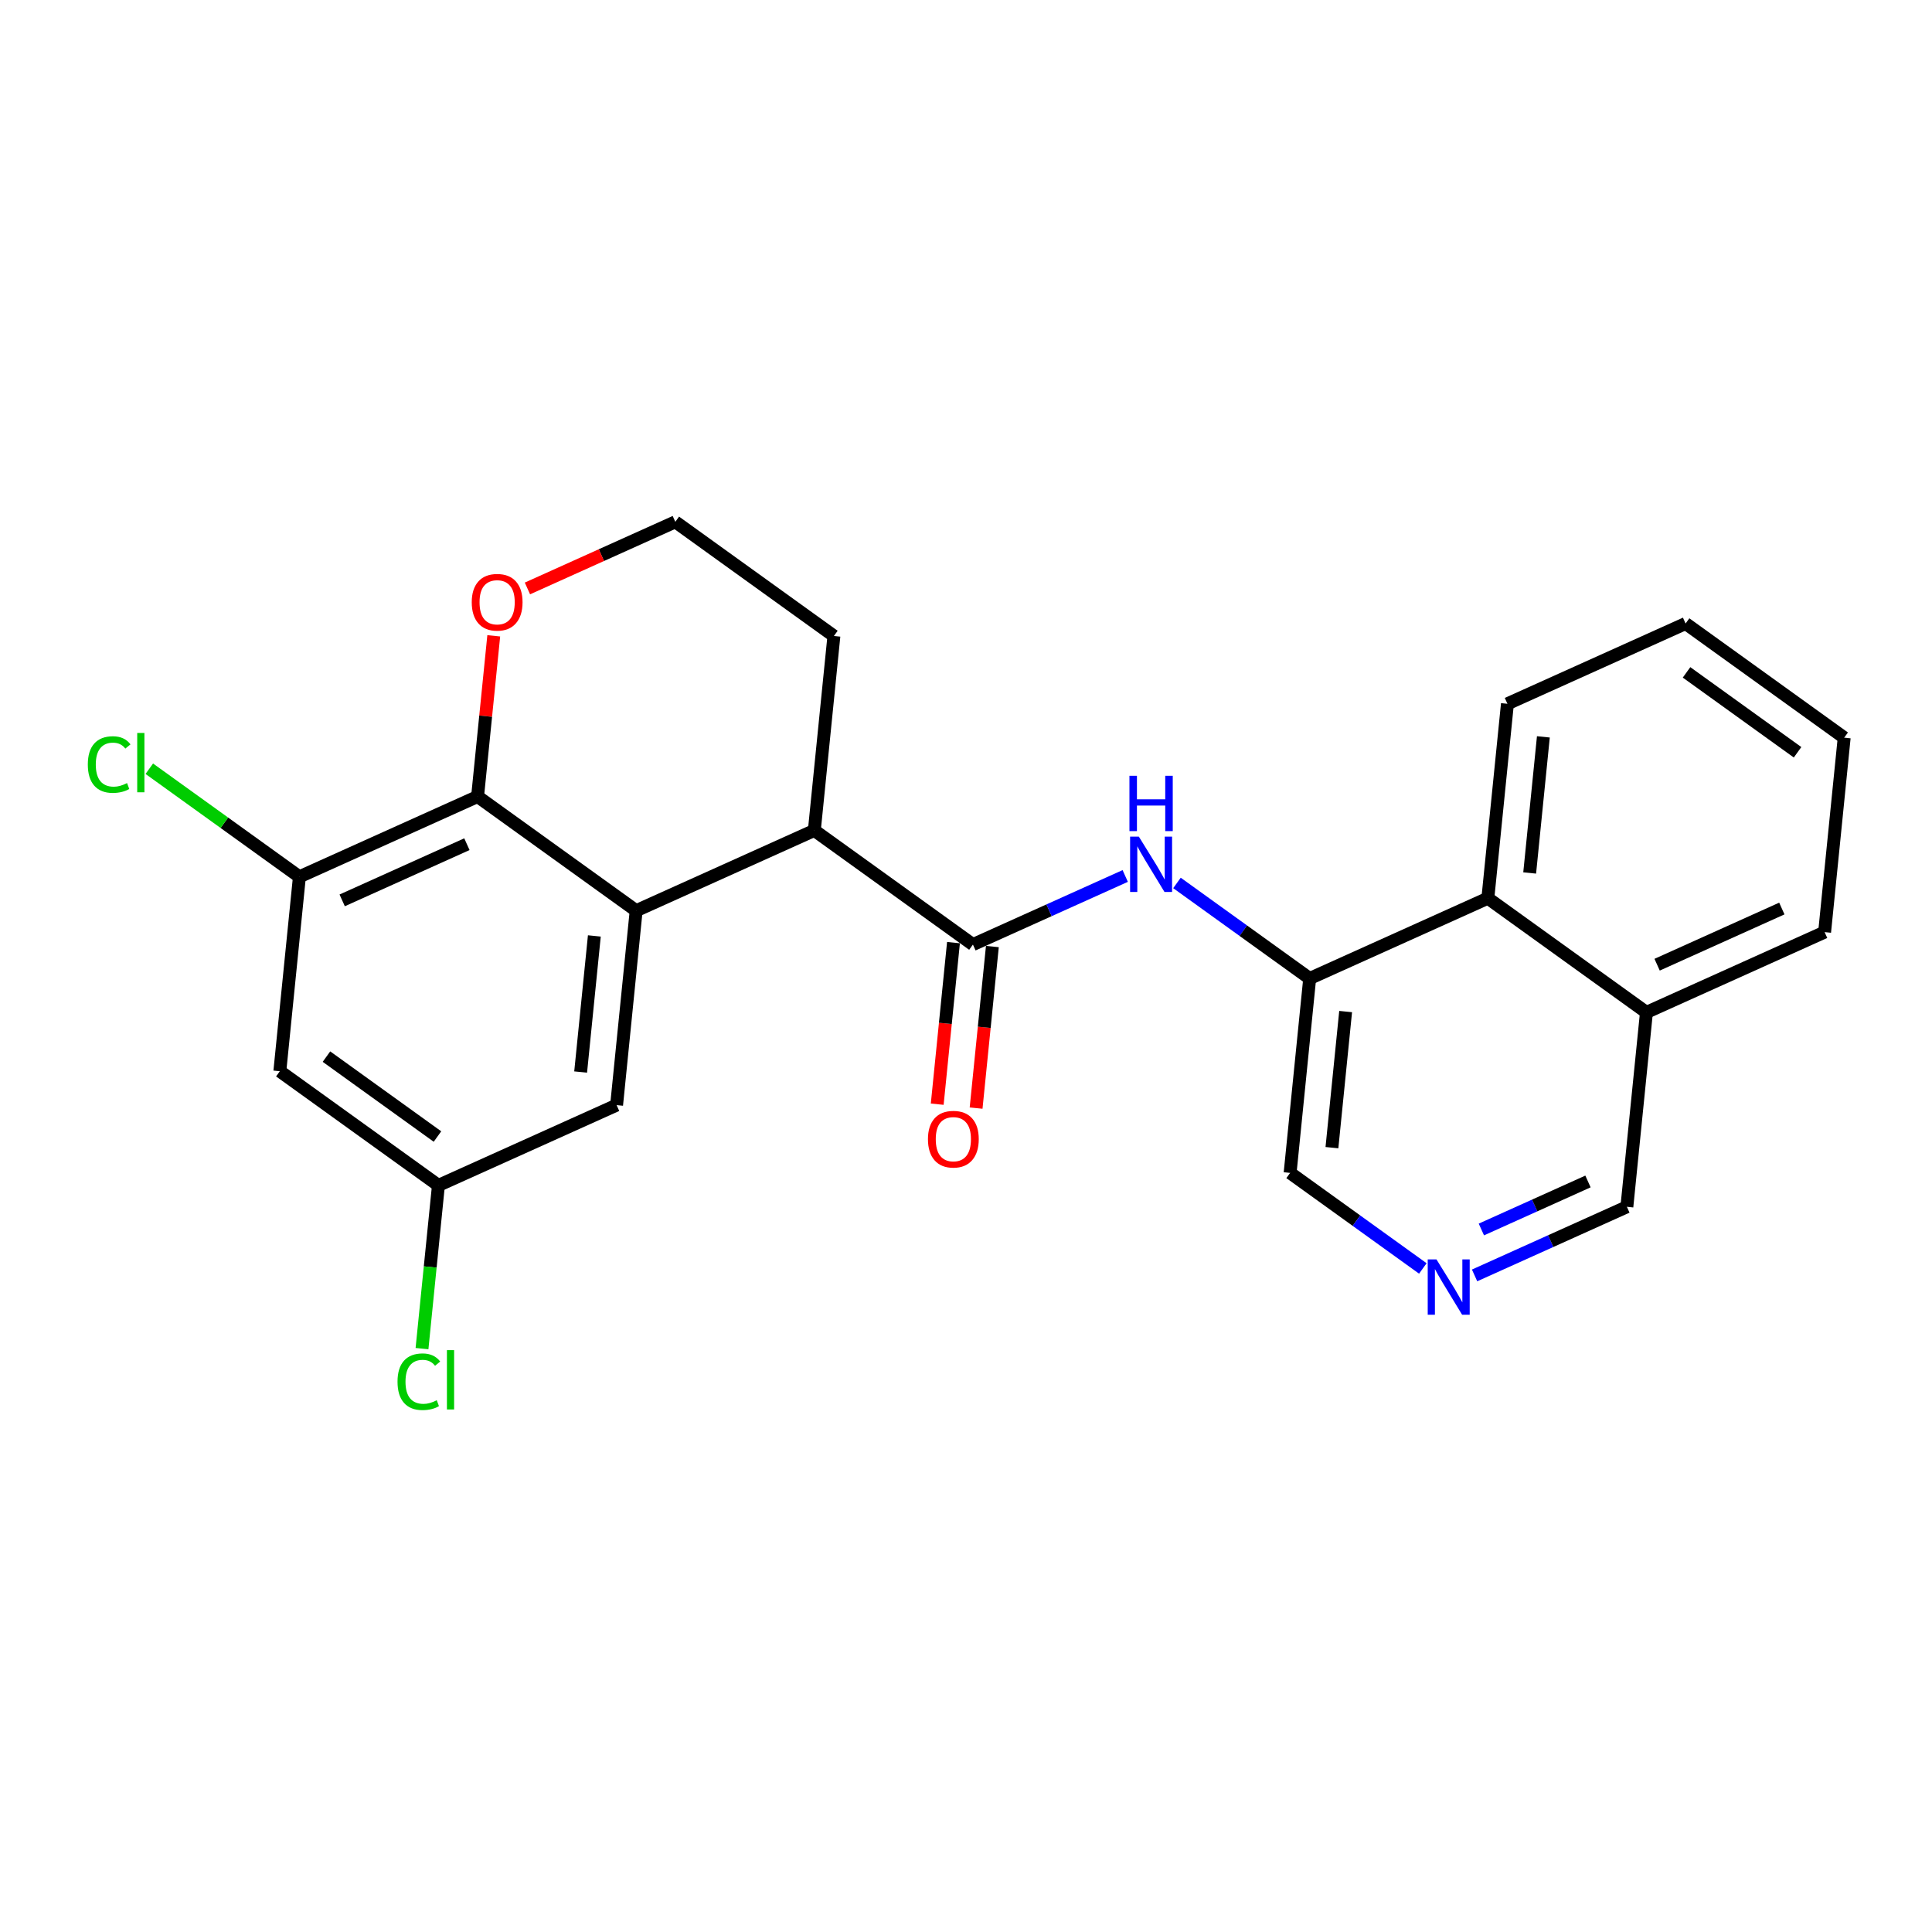 <?xml version='1.0' encoding='iso-8859-1'?>
<svg version='1.1' baseProfile='full'
              xmlns='http://www.w3.org/2000/svg'
                      xmlns:rdkit='http://www.rdkit.org/xml'
                      xmlns:xlink='http://www.w3.org/1999/xlink'
                  xml:space='preserve'
width='300px' height='300px' viewBox='0 0 300 300'>
<!-- END OF HEADER -->
<rect style='opacity:1.0;fill:#FFFFFF;stroke:none' width='300' height='300' x='0' y='0'> </rect>
<rect style='opacity:1.0;fill:#FFFFFF;stroke:none' width='300' height='300' x='0' y='0'> </rect>
<path class='bond-0 atom-0 atom-1' d='M 151.569,172.065 L 152.832,159.522' style='fill:none;fill-rule:evenodd;stroke:#FF0000;stroke-width:2.0px;stroke-linecap:butt;stroke-linejoin:miter;stroke-opacity:1' />
<path class='bond-0 atom-0 atom-1' d='M 152.832,159.522 L 154.095,146.978' style='fill:none;fill-rule:evenodd;stroke:#000000;stroke-width:2.0px;stroke-linecap:butt;stroke-linejoin:miter;stroke-opacity:1' />
<path class='bond-0 atom-0 atom-1' d='M 145.531,171.457 L 146.794,158.914' style='fill:none;fill-rule:evenodd;stroke:#FF0000;stroke-width:2.0px;stroke-linecap:butt;stroke-linejoin:miter;stroke-opacity:1' />
<path class='bond-0 atom-0 atom-1' d='M 146.794,158.914 L 148.056,146.37' style='fill:none;fill-rule:evenodd;stroke:#000000;stroke-width:2.0px;stroke-linecap:butt;stroke-linejoin:miter;stroke-opacity:1' />
<path class='bond-1 atom-1 atom-2' d='M 151.076,146.674 L 162.9,141.347' style='fill:none;fill-rule:evenodd;stroke:#000000;stroke-width:2.0px;stroke-linecap:butt;stroke-linejoin:miter;stroke-opacity:1' />
<path class='bond-1 atom-1 atom-2' d='M 162.9,141.347 L 174.724,136.021' style='fill:none;fill-rule:evenodd;stroke:#0000FF;stroke-width:2.0px;stroke-linecap:butt;stroke-linejoin:miter;stroke-opacity:1' />
<path class='bond-12 atom-1 atom-13' d='M 151.076,146.674 L 126.449,128.947' style='fill:none;fill-rule:evenodd;stroke:#000000;stroke-width:2.0px;stroke-linecap:butt;stroke-linejoin:miter;stroke-opacity:1' />
<path class='bond-2 atom-2 atom-3' d='M 182.758,137.103 L 193.063,144.52' style='fill:none;fill-rule:evenodd;stroke:#0000FF;stroke-width:2.0px;stroke-linecap:butt;stroke-linejoin:miter;stroke-opacity:1' />
<path class='bond-2 atom-2 atom-3' d='M 193.063,144.52 L 203.367,151.938' style='fill:none;fill-rule:evenodd;stroke:#000000;stroke-width:2.0px;stroke-linecap:butt;stroke-linejoin:miter;stroke-opacity:1' />
<path class='bond-3 atom-3 atom-4' d='M 203.367,151.938 L 200.328,182.129' style='fill:none;fill-rule:evenodd;stroke:#000000;stroke-width:2.0px;stroke-linecap:butt;stroke-linejoin:miter;stroke-opacity:1' />
<path class='bond-3 atom-3 atom-4' d='M 208.95,157.074 L 206.822,178.208' style='fill:none;fill-rule:evenodd;stroke:#000000;stroke-width:2.0px;stroke-linecap:butt;stroke-linejoin:miter;stroke-opacity:1' />
<path class='bond-24 atom-12 atom-3' d='M 231.033,139.474 L 203.367,151.938' style='fill:none;fill-rule:evenodd;stroke:#000000;stroke-width:2.0px;stroke-linecap:butt;stroke-linejoin:miter;stroke-opacity:1' />
<path class='bond-4 atom-4 atom-5' d='M 200.328,182.129 L 210.633,189.546' style='fill:none;fill-rule:evenodd;stroke:#000000;stroke-width:2.0px;stroke-linecap:butt;stroke-linejoin:miter;stroke-opacity:1' />
<path class='bond-4 atom-4 atom-5' d='M 210.633,189.546 L 220.937,196.964' style='fill:none;fill-rule:evenodd;stroke:#0000FF;stroke-width:2.0px;stroke-linecap:butt;stroke-linejoin:miter;stroke-opacity:1' />
<path class='bond-5 atom-5 atom-6' d='M 228.972,198.046 L 240.796,192.719' style='fill:none;fill-rule:evenodd;stroke:#0000FF;stroke-width:2.0px;stroke-linecap:butt;stroke-linejoin:miter;stroke-opacity:1' />
<path class='bond-5 atom-5 atom-6' d='M 240.796,192.719 L 252.62,187.392' style='fill:none;fill-rule:evenodd;stroke:#000000;stroke-width:2.0px;stroke-linecap:butt;stroke-linejoin:miter;stroke-opacity:1' />
<path class='bond-5 atom-5 atom-6' d='M 230.027,190.915 L 238.304,187.186' style='fill:none;fill-rule:evenodd;stroke:#0000FF;stroke-width:2.0px;stroke-linecap:butt;stroke-linejoin:miter;stroke-opacity:1' />
<path class='bond-5 atom-5 atom-6' d='M 238.304,187.186 L 246.58,183.457' style='fill:none;fill-rule:evenodd;stroke:#000000;stroke-width:2.0px;stroke-linecap:butt;stroke-linejoin:miter;stroke-opacity:1' />
<path class='bond-6 atom-6 atom-7' d='M 252.62,187.392 L 255.659,157.202' style='fill:none;fill-rule:evenodd;stroke:#000000;stroke-width:2.0px;stroke-linecap:butt;stroke-linejoin:miter;stroke-opacity:1' />
<path class='bond-7 atom-7 atom-8' d='M 255.659,157.202 L 283.325,144.738' style='fill:none;fill-rule:evenodd;stroke:#000000;stroke-width:2.0px;stroke-linecap:butt;stroke-linejoin:miter;stroke-opacity:1' />
<path class='bond-7 atom-7 atom-8' d='M 257.316,149.799 L 276.682,141.075' style='fill:none;fill-rule:evenodd;stroke:#000000;stroke-width:2.0px;stroke-linecap:butt;stroke-linejoin:miter;stroke-opacity:1' />
<path class='bond-26 atom-12 atom-7' d='M 231.033,139.474 L 255.659,157.202' style='fill:none;fill-rule:evenodd;stroke:#000000;stroke-width:2.0px;stroke-linecap:butt;stroke-linejoin:miter;stroke-opacity:1' />
<path class='bond-8 atom-8 atom-9' d='M 283.325,144.738 L 286.364,114.547' style='fill:none;fill-rule:evenodd;stroke:#000000;stroke-width:2.0px;stroke-linecap:butt;stroke-linejoin:miter;stroke-opacity:1' />
<path class='bond-9 atom-9 atom-10' d='M 286.364,114.547 L 261.737,96.82' style='fill:none;fill-rule:evenodd;stroke:#000000;stroke-width:2.0px;stroke-linecap:butt;stroke-linejoin:miter;stroke-opacity:1' />
<path class='bond-9 atom-9 atom-10' d='M 279.124,116.814 L 261.886,104.405' style='fill:none;fill-rule:evenodd;stroke:#000000;stroke-width:2.0px;stroke-linecap:butt;stroke-linejoin:miter;stroke-opacity:1' />
<path class='bond-10 atom-10 atom-11' d='M 261.737,96.82 L 234.072,109.284' style='fill:none;fill-rule:evenodd;stroke:#000000;stroke-width:2.0px;stroke-linecap:butt;stroke-linejoin:miter;stroke-opacity:1' />
<path class='bond-11 atom-11 atom-12' d='M 234.072,109.284 L 231.033,139.474' style='fill:none;fill-rule:evenodd;stroke:#000000;stroke-width:2.0px;stroke-linecap:butt;stroke-linejoin:miter;stroke-opacity:1' />
<path class='bond-11 atom-11 atom-12' d='M 239.654,114.42 L 237.527,135.554' style='fill:none;fill-rule:evenodd;stroke:#000000;stroke-width:2.0px;stroke-linecap:butt;stroke-linejoin:miter;stroke-opacity:1' />
<path class='bond-13 atom-13 atom-14' d='M 126.449,128.947 L 129.488,98.756' style='fill:none;fill-rule:evenodd;stroke:#000000;stroke-width:2.0px;stroke-linecap:butt;stroke-linejoin:miter;stroke-opacity:1' />
<path class='bond-25 atom-24 atom-13' d='M 98.784,141.411 L 126.449,128.947' style='fill:none;fill-rule:evenodd;stroke:#000000;stroke-width:2.0px;stroke-linecap:butt;stroke-linejoin:miter;stroke-opacity:1' />
<path class='bond-14 atom-14 atom-15' d='M 129.488,98.756 L 104.862,81.029' style='fill:none;fill-rule:evenodd;stroke:#000000;stroke-width:2.0px;stroke-linecap:butt;stroke-linejoin:miter;stroke-opacity:1' />
<path class='bond-15 atom-15 atom-16' d='M 104.862,81.029 L 93.381,86.201' style='fill:none;fill-rule:evenodd;stroke:#000000;stroke-width:2.0px;stroke-linecap:butt;stroke-linejoin:miter;stroke-opacity:1' />
<path class='bond-15 atom-15 atom-16' d='M 93.381,86.201 L 81.9,91.374' style='fill:none;fill-rule:evenodd;stroke:#FF0000;stroke-width:2.0px;stroke-linecap:butt;stroke-linejoin:miter;stroke-opacity:1' />
<path class='bond-16 atom-16 atom-17' d='M 76.669,98.73 L 75.413,111.207' style='fill:none;fill-rule:evenodd;stroke:#FF0000;stroke-width:2.0px;stroke-linecap:butt;stroke-linejoin:miter;stroke-opacity:1' />
<path class='bond-16 atom-16 atom-17' d='M 75.413,111.207 L 74.157,123.683' style='fill:none;fill-rule:evenodd;stroke:#000000;stroke-width:2.0px;stroke-linecap:butt;stroke-linejoin:miter;stroke-opacity:1' />
<path class='bond-17 atom-17 atom-18' d='M 74.157,123.683 L 46.492,136.147' style='fill:none;fill-rule:evenodd;stroke:#000000;stroke-width:2.0px;stroke-linecap:butt;stroke-linejoin:miter;stroke-opacity:1' />
<path class='bond-17 atom-17 atom-18' d='M 72.5,131.086 L 53.134,139.81' style='fill:none;fill-rule:evenodd;stroke:#000000;stroke-width:2.0px;stroke-linecap:butt;stroke-linejoin:miter;stroke-opacity:1' />
<path class='bond-27 atom-24 atom-17' d='M 98.784,141.411 L 74.157,123.683' style='fill:none;fill-rule:evenodd;stroke:#000000;stroke-width:2.0px;stroke-linecap:butt;stroke-linejoin:miter;stroke-opacity:1' />
<path class='bond-18 atom-18 atom-19' d='M 46.492,136.147 L 34.837,127.757' style='fill:none;fill-rule:evenodd;stroke:#000000;stroke-width:2.0px;stroke-linecap:butt;stroke-linejoin:miter;stroke-opacity:1' />
<path class='bond-18 atom-18 atom-19' d='M 34.837,127.757 L 23.182,119.368' style='fill:none;fill-rule:evenodd;stroke:#00CC00;stroke-width:2.0px;stroke-linecap:butt;stroke-linejoin:miter;stroke-opacity:1' />
<path class='bond-19 atom-18 atom-20' d='M 46.492,136.147 L 43.453,166.338' style='fill:none;fill-rule:evenodd;stroke:#000000;stroke-width:2.0px;stroke-linecap:butt;stroke-linejoin:miter;stroke-opacity:1' />
<path class='bond-20 atom-20 atom-21' d='M 43.453,166.338 L 68.079,184.065' style='fill:none;fill-rule:evenodd;stroke:#000000;stroke-width:2.0px;stroke-linecap:butt;stroke-linejoin:miter;stroke-opacity:1' />
<path class='bond-20 atom-20 atom-21' d='M 50.692,164.071 L 67.931,176.48' style='fill:none;fill-rule:evenodd;stroke:#000000;stroke-width:2.0px;stroke-linecap:butt;stroke-linejoin:miter;stroke-opacity:1' />
<path class='bond-21 atom-21 atom-22' d='M 68.079,184.065 L 66.803,196.739' style='fill:none;fill-rule:evenodd;stroke:#000000;stroke-width:2.0px;stroke-linecap:butt;stroke-linejoin:miter;stroke-opacity:1' />
<path class='bond-21 atom-21 atom-22' d='M 66.803,196.739 L 65.528,209.413' style='fill:none;fill-rule:evenodd;stroke:#00CC00;stroke-width:2.0px;stroke-linecap:butt;stroke-linejoin:miter;stroke-opacity:1' />
<path class='bond-22 atom-21 atom-23' d='M 68.079,184.065 L 95.745,171.601' style='fill:none;fill-rule:evenodd;stroke:#000000;stroke-width:2.0px;stroke-linecap:butt;stroke-linejoin:miter;stroke-opacity:1' />
<path class='bond-23 atom-23 atom-24' d='M 95.745,171.601 L 98.784,141.411' style='fill:none;fill-rule:evenodd;stroke:#000000;stroke-width:2.0px;stroke-linecap:butt;stroke-linejoin:miter;stroke-opacity:1' />
<path class='bond-23 atom-23 atom-24' d='M 90.162,166.465 L 92.29,145.331' style='fill:none;fill-rule:evenodd;stroke:#000000;stroke-width:2.0px;stroke-linecap:butt;stroke-linejoin:miter;stroke-opacity:1' />
<path  class='atom-0' d='M 144.092 176.889
Q 144.092 174.826, 145.111 173.673
Q 146.131 172.52, 148.037 172.52
Q 149.942 172.52, 150.962 173.673
Q 151.981 174.826, 151.981 176.889
Q 151.981 178.977, 150.949 180.166
Q 149.918 181.344, 148.037 181.344
Q 146.143 181.344, 145.111 180.166
Q 144.092 178.989, 144.092 176.889
M 148.037 180.373
Q 149.347 180.373, 150.051 179.499
Q 150.767 178.613, 150.767 176.889
Q 150.767 175.202, 150.051 174.353
Q 149.347 173.491, 148.037 173.491
Q 146.726 173.491, 146.01 174.34
Q 145.306 175.19, 145.306 176.889
Q 145.306 178.625, 146.01 179.499
Q 146.726 180.373, 148.037 180.373
' fill='#FF0000'/>
<path  class='atom-2' d='M 176.841 129.914
L 179.657 134.466
Q 179.936 134.915, 180.386 135.728
Q 180.835 136.541, 180.859 136.59
L 180.859 129.914
L 182 129.914
L 182 138.507
L 180.823 138.507
L 177.8 133.531
Q 177.448 132.949, 177.072 132.281
Q 176.708 131.613, 176.599 131.407
L 176.599 138.507
L 175.482 138.507
L 175.482 129.914
L 176.841 129.914
' fill='#0000FF'/>
<path  class='atom-2' d='M 175.379 120.462
L 176.544 120.462
L 176.544 124.115
L 180.938 124.115
L 180.938 120.462
L 182.103 120.462
L 182.103 129.055
L 180.938 129.055
L 180.938 125.086
L 176.544 125.086
L 176.544 129.055
L 175.379 129.055
L 175.379 120.462
' fill='#0000FF'/>
<path  class='atom-5' d='M 223.055 195.559
L 225.871 200.111
Q 226.15 200.56, 226.599 201.373
Q 227.048 202.186, 227.073 202.235
L 227.073 195.559
L 228.214 195.559
L 228.214 204.153
L 227.036 204.153
L 224.014 199.176
Q 223.662 198.594, 223.286 197.926
Q 222.922 197.259, 222.813 197.052
L 222.813 204.153
L 221.696 204.153
L 221.696 195.559
L 223.055 195.559
' fill='#0000FF'/>
<path  class='atom-16' d='M 73.252 93.517
Q 73.252 91.454, 74.271 90.301
Q 75.291 89.147, 77.196 89.147
Q 79.102 89.147, 80.121 90.301
Q 81.141 91.454, 81.141 93.517
Q 81.141 95.605, 80.109 96.794
Q 79.078 97.971, 77.196 97.971
Q 75.303 97.971, 74.271 96.794
Q 73.252 95.617, 73.252 93.517
M 77.196 97
Q 78.507 97, 79.211 96.126
Q 79.927 95.24, 79.927 93.517
Q 79.927 91.83, 79.211 90.98
Q 78.507 90.118, 77.196 90.118
Q 75.885 90.118, 75.169 90.968
Q 74.465 91.818, 74.465 93.517
Q 74.465 95.253, 75.169 96.126
Q 75.885 97, 77.196 97
' fill='#FF0000'/>
<path  class='atom-19' d='M 13.636 118.717
Q 13.636 116.581, 14.632 115.464
Q 15.639 114.335, 17.545 114.335
Q 19.317 114.335, 20.263 115.586
L 19.462 116.241
Q 18.77 115.331, 17.545 115.331
Q 16.246 115.331, 15.554 116.205
Q 14.874 117.066, 14.874 118.717
Q 14.874 120.416, 15.578 121.29
Q 16.294 122.164, 17.678 122.164
Q 18.625 122.164, 19.729 121.594
L 20.069 122.504
Q 19.62 122.795, 18.94 122.965
Q 18.261 123.135, 17.508 123.135
Q 15.639 123.135, 14.632 121.994
Q 13.636 120.853, 13.636 118.717
' fill='#00CC00'/>
<path  class='atom-19' d='M 21.307 113.814
L 22.424 113.814
L 22.424 123.026
L 21.307 123.026
L 21.307 113.814
' fill='#00CC00'/>
<path  class='atom-22' d='M 61.727 214.553
Q 61.727 212.417, 62.722 211.3
Q 63.73 210.171, 65.635 210.171
Q 67.407 210.171, 68.354 211.421
L 67.553 212.077
Q 66.861 211.167, 65.635 211.167
Q 64.336 211.167, 63.645 212.04
Q 62.965 212.902, 62.965 214.553
Q 62.965 216.252, 63.669 217.126
Q 64.385 218, 65.769 218
Q 66.715 218, 67.82 217.429
L 68.16 218.34
Q 67.71 218.631, 67.031 218.801
Q 66.351 218.971, 65.599 218.971
Q 63.73 218.971, 62.722 217.83
Q 61.727 216.689, 61.727 214.553
' fill='#00CC00'/>
<path  class='atom-22' d='M 69.398 209.649
L 70.514 209.649
L 70.514 218.862
L 69.398 218.862
L 69.398 209.649
' fill='#00CC00'/>
</svg>
